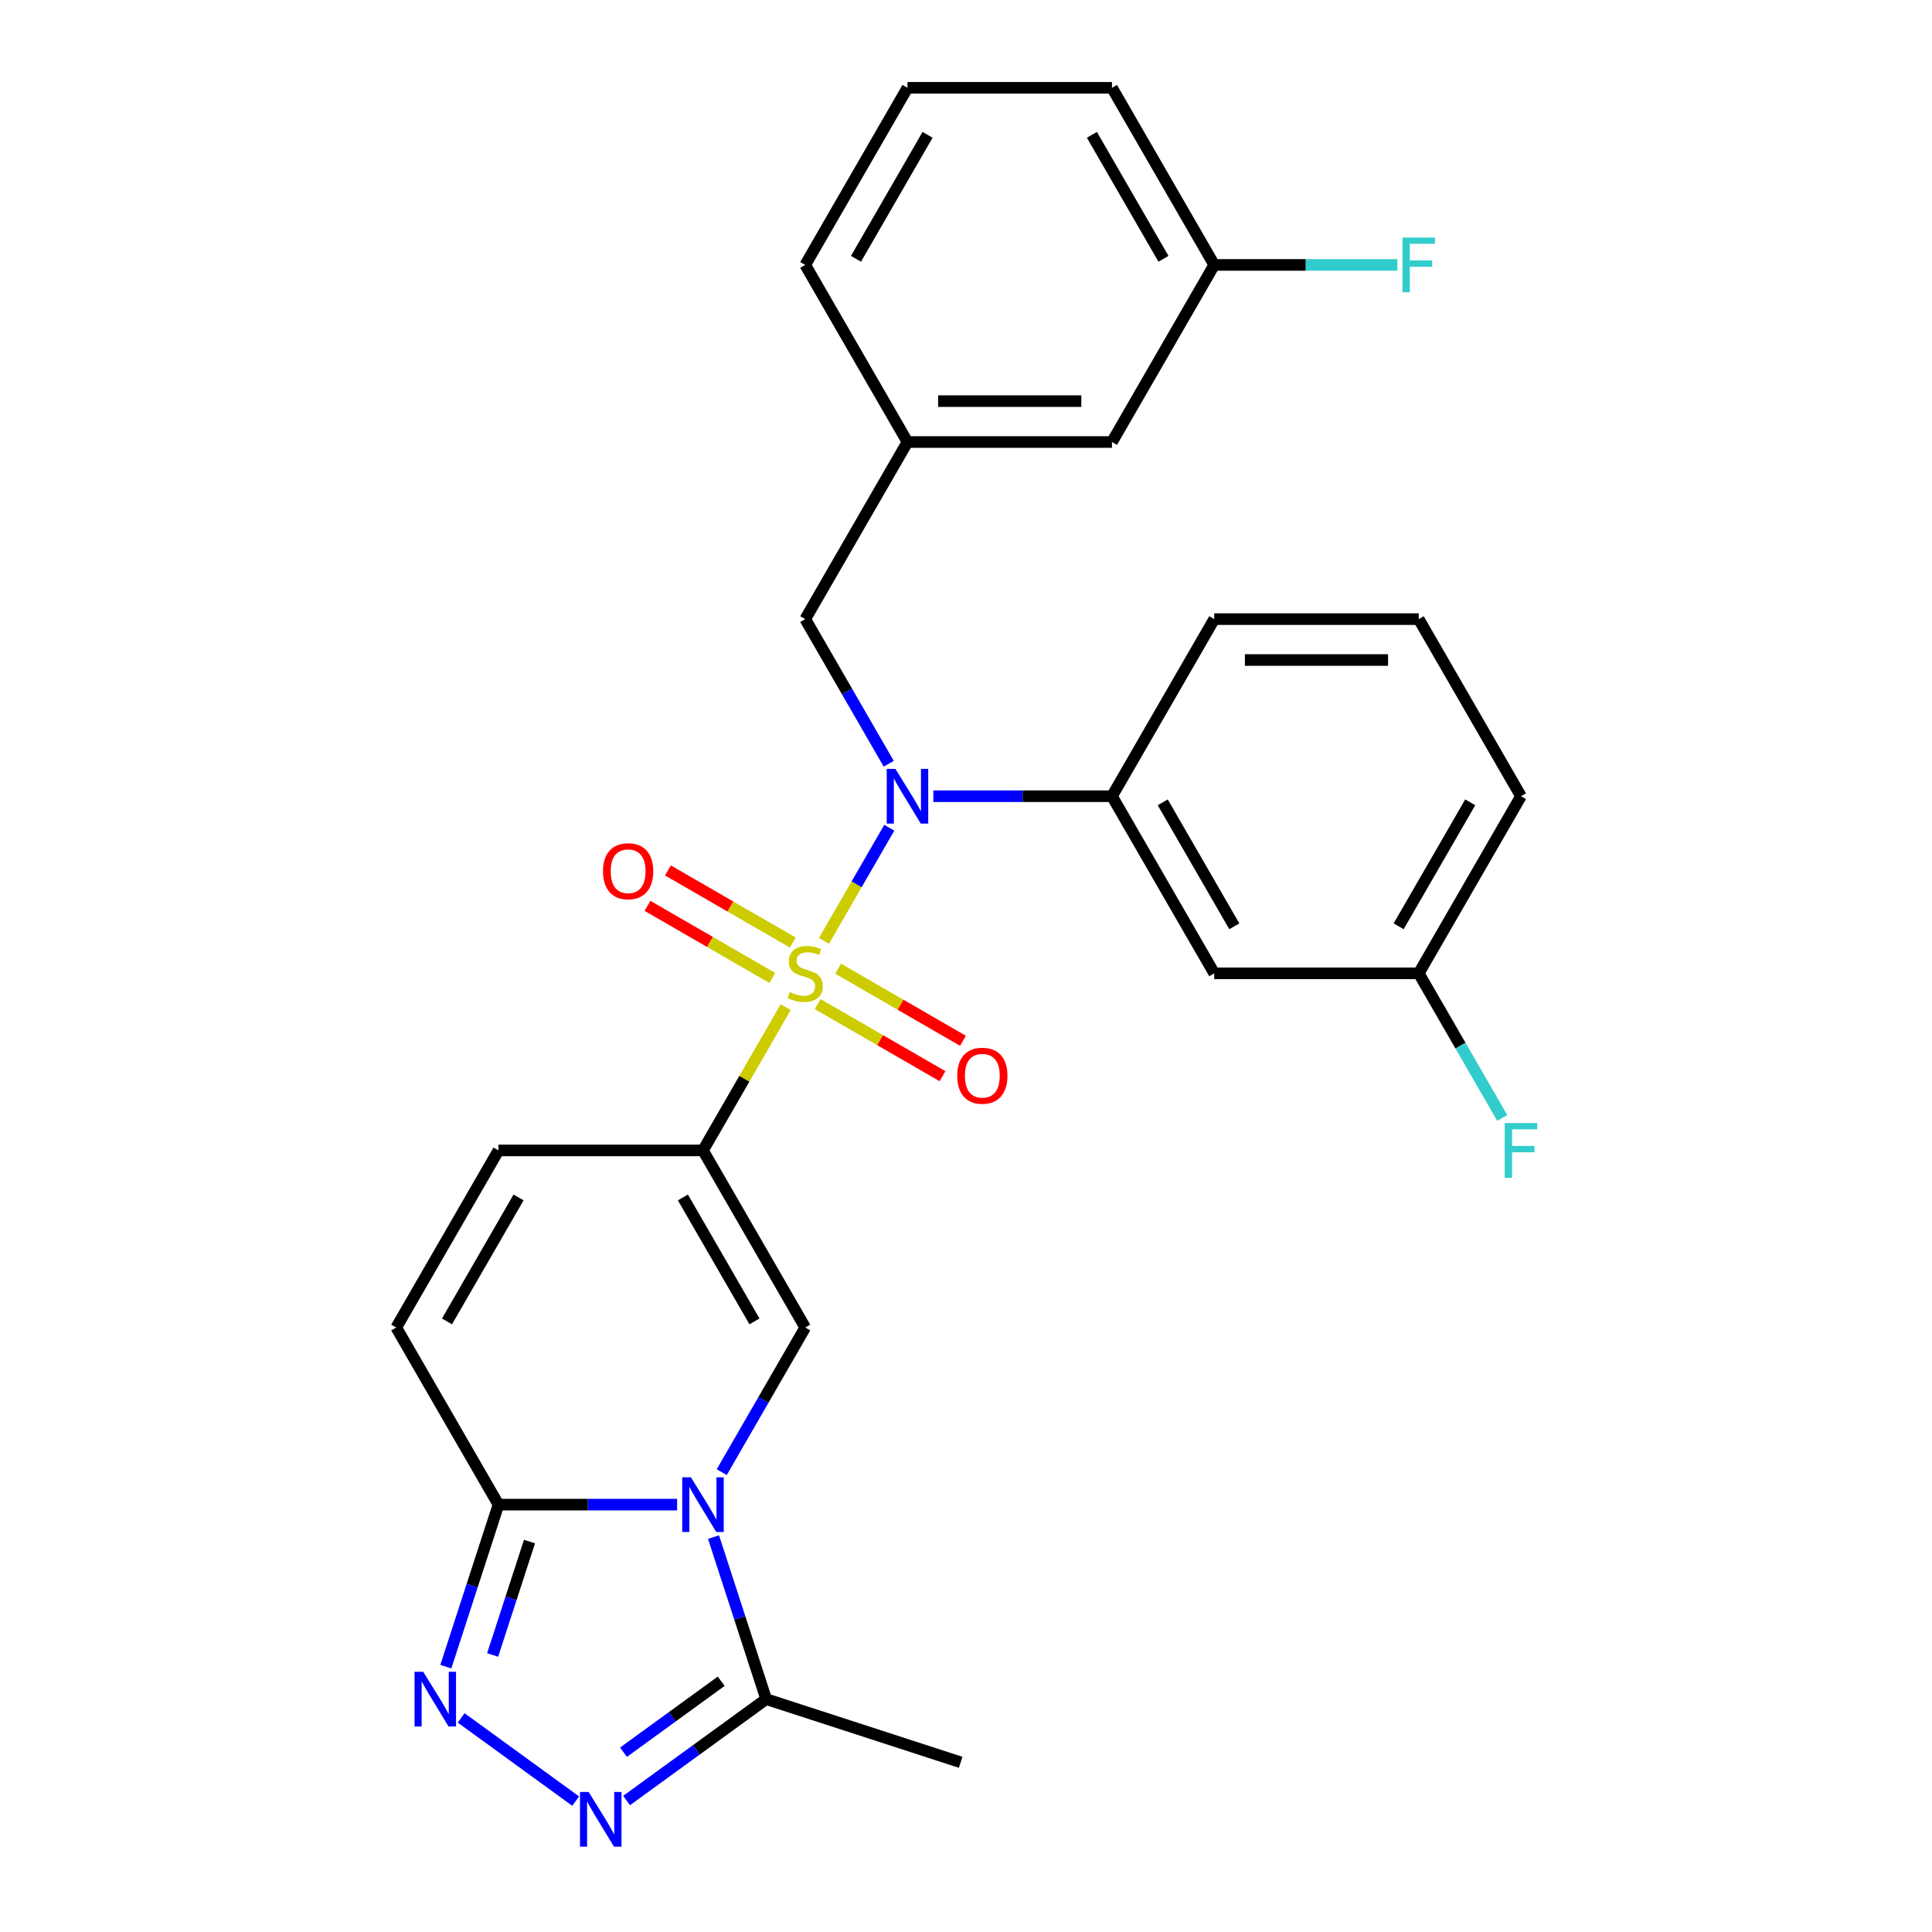 <?xml version='1.0' encoding='iso-8859-1'?>
<svg version='1.1' baseProfile='full'
              xmlns='http://www.w3.org/2000/svg'
                      xmlns:rdkit='http://www.rdkit.org/xml'
                      xmlns:xlink='http://www.w3.org/1999/xlink'
                  xml:space='preserve'
width='1000px' height='1000px' viewBox='0 0 1000 1000'>
<!-- END OF HEADER -->
<rect style='opacity:1.0;fill:#FFFFFF;stroke:none' width='1000' height='1000' x='0' y='0'> </rect>
<path class='bond-0' d='M 406.669,521.317 L 385.266,558.387' style='fill:none;fill-rule:evenodd;stroke:#CCCC00;stroke-width:6px;stroke-linecap:butt;stroke-linejoin:miter;stroke-opacity:1' />
<path class='bond-0' d='M 385.266,558.387 L 363.863,595.457' style='fill:none;fill-rule:evenodd;stroke:#000000;stroke-width:6px;stroke-linecap:butt;stroke-linejoin:miter;stroke-opacity:1' />
<path class='bond-3' d='M 426.467,487.024 L 443.378,457.735' style='fill:none;fill-rule:evenodd;stroke:#CCCC00;stroke-width:6px;stroke-linecap:butt;stroke-linejoin:miter;stroke-opacity:1' />
<path class='bond-3' d='M 443.378,457.735 L 460.288,428.445' style='fill:none;fill-rule:evenodd;stroke:#0000FF;stroke-width:6px;stroke-linecap:butt;stroke-linejoin:miter;stroke-opacity:1' />
<path class='bond-11' d='M 423.221,519.727 L 455.538,538.385' style='fill:none;fill-rule:evenodd;stroke:#CCCC00;stroke-width:6px;stroke-linecap:butt;stroke-linejoin:miter;stroke-opacity:1' />
<path class='bond-11' d='M 455.538,538.385 L 487.854,557.043' style='fill:none;fill-rule:evenodd;stroke:#FF0000;stroke-width:6px;stroke-linecap:butt;stroke-linejoin:miter;stroke-opacity:1' />
<path class='bond-11' d='M 433.806,501.394 L 466.123,520.052' style='fill:none;fill-rule:evenodd;stroke:#CCCC00;stroke-width:6px;stroke-linecap:butt;stroke-linejoin:miter;stroke-opacity:1' />
<path class='bond-11' d='M 466.123,520.052 L 498.439,538.71' style='fill:none;fill-rule:evenodd;stroke:#FF0000;stroke-width:6px;stroke-linecap:butt;stroke-linejoin:miter;stroke-opacity:1' />
<path class='bond-12' d='M 410.354,487.853 L 378.037,469.195' style='fill:none;fill-rule:evenodd;stroke:#CCCC00;stroke-width:6px;stroke-linecap:butt;stroke-linejoin:miter;stroke-opacity:1' />
<path class='bond-12' d='M 378.037,469.195 L 345.72,450.537' style='fill:none;fill-rule:evenodd;stroke:#FF0000;stroke-width:6px;stroke-linecap:butt;stroke-linejoin:miter;stroke-opacity:1' />
<path class='bond-12' d='M 399.769,506.187 L 367.452,487.529' style='fill:none;fill-rule:evenodd;stroke:#CCCC00;stroke-width:6px;stroke-linecap:butt;stroke-linejoin:miter;stroke-opacity:1' />
<path class='bond-12' d='M 367.452,487.529 L 335.136,468.871' style='fill:none;fill-rule:evenodd;stroke:#FF0000;stroke-width:6px;stroke-linecap:butt;stroke-linejoin:miter;stroke-opacity:1' />
<path class='bond-2' d='M 363.863,595.457 L 416.787,687.125' style='fill:none;fill-rule:evenodd;stroke:#000000;stroke-width:6px;stroke-linecap:butt;stroke-linejoin:miter;stroke-opacity:1' />
<path class='bond-2' d='M 353.469,619.792 L 390.515,683.959' style='fill:none;fill-rule:evenodd;stroke:#000000;stroke-width:6px;stroke-linecap:butt;stroke-linejoin:miter;stroke-opacity:1' />
<path class='bond-8' d='M 363.863,595.457 L 258.015,595.457' style='fill:none;fill-rule:evenodd;stroke:#000000;stroke-width:6px;stroke-linecap:butt;stroke-linejoin:miter;stroke-opacity:1' />
<path class='bond-1' d='M 373.566,761.986 L 395.177,724.555' style='fill:none;fill-rule:evenodd;stroke:#0000FF;stroke-width:6px;stroke-linecap:butt;stroke-linejoin:miter;stroke-opacity:1' />
<path class='bond-1' d='M 395.177,724.555 L 416.787,687.125' style='fill:none;fill-rule:evenodd;stroke:#000000;stroke-width:6px;stroke-linecap:butt;stroke-linejoin:miter;stroke-opacity:1' />
<path class='bond-7' d='M 369.324,795.598 L 382.948,837.529' style='fill:none;fill-rule:evenodd;stroke:#0000FF;stroke-width:6px;stroke-linecap:butt;stroke-linejoin:miter;stroke-opacity:1' />
<path class='bond-7' d='M 382.948,837.529 L 396.572,879.459' style='fill:none;fill-rule:evenodd;stroke:#000000;stroke-width:6px;stroke-linecap:butt;stroke-linejoin:miter;stroke-opacity:1' />
<path class='bond-28' d='M 350.477,778.792 L 304.246,778.792' style='fill:none;fill-rule:evenodd;stroke:#0000FF;stroke-width:6px;stroke-linecap:butt;stroke-linejoin:miter;stroke-opacity:1' />
<path class='bond-28' d='M 304.246,778.792 L 258.015,778.792' style='fill:none;fill-rule:evenodd;stroke:#000000;stroke-width:6px;stroke-linecap:butt;stroke-linejoin:miter;stroke-opacity:1' />
<path class='bond-9' d='M 483.098,412.123 L 529.329,412.123' style='fill:none;fill-rule:evenodd;stroke:#0000FF;stroke-width:6px;stroke-linecap:butt;stroke-linejoin:miter;stroke-opacity:1' />
<path class='bond-9' d='M 529.329,412.123 L 575.56,412.123' style='fill:none;fill-rule:evenodd;stroke:#000000;stroke-width:6px;stroke-linecap:butt;stroke-linejoin:miter;stroke-opacity:1' />
<path class='bond-14' d='M 460.008,395.317 L 438.398,357.886' style='fill:none;fill-rule:evenodd;stroke:#0000FF;stroke-width:6px;stroke-linecap:butt;stroke-linejoin:miter;stroke-opacity:1' />
<path class='bond-14' d='M 438.398,357.886 L 416.787,320.456' style='fill:none;fill-rule:evenodd;stroke:#000000;stroke-width:6px;stroke-linecap:butt;stroke-linejoin:miter;stroke-opacity:1' />
<path class='bond-4' d='M 258.015,778.792 L 205.091,687.125' style='fill:none;fill-rule:evenodd;stroke:#000000;stroke-width:6px;stroke-linecap:butt;stroke-linejoin:miter;stroke-opacity:1' />
<path class='bond-5' d='M 258.015,778.792 L 244.391,820.722' style='fill:none;fill-rule:evenodd;stroke:#000000;stroke-width:6px;stroke-linecap:butt;stroke-linejoin:miter;stroke-opacity:1' />
<path class='bond-5' d='M 244.391,820.722 L 230.767,862.653' style='fill:none;fill-rule:evenodd;stroke:#0000FF;stroke-width:6px;stroke-linecap:butt;stroke-linejoin:miter;stroke-opacity:1' />
<path class='bond-5' d='M 274.062,797.913 L 264.525,827.264' style='fill:none;fill-rule:evenodd;stroke:#000000;stroke-width:6px;stroke-linecap:butt;stroke-linejoin:miter;stroke-opacity:1' />
<path class='bond-5' d='M 264.525,827.264 L 254.988,856.616' style='fill:none;fill-rule:evenodd;stroke:#0000FF;stroke-width:6px;stroke-linecap:butt;stroke-linejoin:miter;stroke-opacity:1' />
<path class='bond-30' d='M 238.693,889.185 L 297.967,932.25' style='fill:none;fill-rule:evenodd;stroke:#0000FF;stroke-width:6px;stroke-linecap:butt;stroke-linejoin:miter;stroke-opacity:1' />
<path class='bond-6' d='M 324.325,931.95 L 360.449,905.704' style='fill:none;fill-rule:evenodd;stroke:#0000FF;stroke-width:6px;stroke-linecap:butt;stroke-linejoin:miter;stroke-opacity:1' />
<path class='bond-6' d='M 360.449,905.704 L 396.572,879.459' style='fill:none;fill-rule:evenodd;stroke:#000000;stroke-width:6px;stroke-linecap:butt;stroke-linejoin:miter;stroke-opacity:1' />
<path class='bond-6' d='M 322.719,906.949 L 348.006,888.578' style='fill:none;fill-rule:evenodd;stroke:#0000FF;stroke-width:6px;stroke-linecap:butt;stroke-linejoin:miter;stroke-opacity:1' />
<path class='bond-6' d='M 348.006,888.578 L 373.292,870.206' style='fill:none;fill-rule:evenodd;stroke:#000000;stroke-width:6px;stroke-linecap:butt;stroke-linejoin:miter;stroke-opacity:1' />
<path class='bond-21' d='M 396.572,879.459 L 497.24,912.168' style='fill:none;fill-rule:evenodd;stroke:#000000;stroke-width:6px;stroke-linecap:butt;stroke-linejoin:miter;stroke-opacity:1' />
<path class='bond-10' d='M 258.015,595.457 L 205.091,687.125' style='fill:none;fill-rule:evenodd;stroke:#000000;stroke-width:6px;stroke-linecap:butt;stroke-linejoin:miter;stroke-opacity:1' />
<path class='bond-10' d='M 268.41,619.792 L 231.363,683.959' style='fill:none;fill-rule:evenodd;stroke:#000000;stroke-width:6px;stroke-linecap:butt;stroke-linejoin:miter;stroke-opacity:1' />
<path class='bond-13' d='M 575.56,412.123 L 628.484,503.79' style='fill:none;fill-rule:evenodd;stroke:#000000;stroke-width:6px;stroke-linecap:butt;stroke-linejoin:miter;stroke-opacity:1' />
<path class='bond-13' d='M 601.832,415.288 L 638.878,479.455' style='fill:none;fill-rule:evenodd;stroke:#000000;stroke-width:6px;stroke-linecap:butt;stroke-linejoin:miter;stroke-opacity:1' />
<path class='bond-22' d='M 575.56,412.123 L 628.484,320.456' style='fill:none;fill-rule:evenodd;stroke:#000000;stroke-width:6px;stroke-linecap:butt;stroke-linejoin:miter;stroke-opacity:1' />
<path class='bond-16' d='M 628.484,503.79 L 734.332,503.79' style='fill:none;fill-rule:evenodd;stroke:#000000;stroke-width:6px;stroke-linecap:butt;stroke-linejoin:miter;stroke-opacity:1' />
<path class='bond-15' d='M 416.787,320.456 L 469.711,228.789' style='fill:none;fill-rule:evenodd;stroke:#000000;stroke-width:6px;stroke-linecap:butt;stroke-linejoin:miter;stroke-opacity:1' />
<path class='bond-17' d='M 469.711,228.789 L 575.56,228.789' style='fill:none;fill-rule:evenodd;stroke:#000000;stroke-width:6px;stroke-linecap:butt;stroke-linejoin:miter;stroke-opacity:1' />
<path class='bond-17' d='M 485.589,207.619 L 559.682,207.619' style='fill:none;fill-rule:evenodd;stroke:#000000;stroke-width:6px;stroke-linecap:butt;stroke-linejoin:miter;stroke-opacity:1' />
<path class='bond-25' d='M 469.711,228.789 L 416.787,137.122' style='fill:none;fill-rule:evenodd;stroke:#000000;stroke-width:6px;stroke-linecap:butt;stroke-linejoin:miter;stroke-opacity:1' />
<path class='bond-19' d='M 734.332,503.79 L 755.942,541.221' style='fill:none;fill-rule:evenodd;stroke:#000000;stroke-width:6px;stroke-linecap:butt;stroke-linejoin:miter;stroke-opacity:1' />
<path class='bond-19' d='M 755.942,541.221 L 777.553,578.651' style='fill:none;fill-rule:evenodd;stroke:#33CCCC;stroke-width:6px;stroke-linecap:butt;stroke-linejoin:miter;stroke-opacity:1' />
<path class='bond-29' d='M 734.332,503.79 L 787.256,412.123' style='fill:none;fill-rule:evenodd;stroke:#000000;stroke-width:6px;stroke-linecap:butt;stroke-linejoin:miter;stroke-opacity:1' />
<path class='bond-29' d='M 723.937,479.455 L 760.984,415.288' style='fill:none;fill-rule:evenodd;stroke:#000000;stroke-width:6px;stroke-linecap:butt;stroke-linejoin:miter;stroke-opacity:1' />
<path class='bond-18' d='M 575.56,228.789 L 628.484,137.122' style='fill:none;fill-rule:evenodd;stroke:#000000;stroke-width:6px;stroke-linecap:butt;stroke-linejoin:miter;stroke-opacity:1' />
<path class='bond-20' d='M 628.484,137.122 L 675.875,137.122' style='fill:none;fill-rule:evenodd;stroke:#000000;stroke-width:6px;stroke-linecap:butt;stroke-linejoin:miter;stroke-opacity:1' />
<path class='bond-20' d='M 675.875,137.122 L 723.266,137.122' style='fill:none;fill-rule:evenodd;stroke:#33CCCC;stroke-width:6px;stroke-linecap:butt;stroke-linejoin:miter;stroke-opacity:1' />
<path class='bond-31' d='M 628.484,137.122 L 575.56,45.455' style='fill:none;fill-rule:evenodd;stroke:#000000;stroke-width:6px;stroke-linecap:butt;stroke-linejoin:miter;stroke-opacity:1' />
<path class='bond-31' d='M 602.212,133.956 L 565.165,69.789' style='fill:none;fill-rule:evenodd;stroke:#000000;stroke-width:6px;stroke-linecap:butt;stroke-linejoin:miter;stroke-opacity:1' />
<path class='bond-23' d='M 628.484,320.456 L 734.332,320.456' style='fill:none;fill-rule:evenodd;stroke:#000000;stroke-width:6px;stroke-linecap:butt;stroke-linejoin:miter;stroke-opacity:1' />
<path class='bond-23' d='M 644.361,341.626 L 718.455,341.626' style='fill:none;fill-rule:evenodd;stroke:#000000;stroke-width:6px;stroke-linecap:butt;stroke-linejoin:miter;stroke-opacity:1' />
<path class='bond-26' d='M 734.332,320.456 L 787.256,412.123' style='fill:none;fill-rule:evenodd;stroke:#000000;stroke-width:6px;stroke-linecap:butt;stroke-linejoin:miter;stroke-opacity:1' />
<path class='bond-24' d='M 469.711,45.455 L 416.787,137.122' style='fill:none;fill-rule:evenodd;stroke:#000000;stroke-width:6px;stroke-linecap:butt;stroke-linejoin:miter;stroke-opacity:1' />
<path class='bond-24' d='M 480.106,69.789 L 443.059,133.956' style='fill:none;fill-rule:evenodd;stroke:#000000;stroke-width:6px;stroke-linecap:butt;stroke-linejoin:miter;stroke-opacity:1' />
<path class='bond-27' d='M 469.711,45.455 L 575.56,45.455' style='fill:none;fill-rule:evenodd;stroke:#000000;stroke-width:6px;stroke-linecap:butt;stroke-linejoin:miter;stroke-opacity:1' />
<path  class='atom-0' d='M 408.787 513.51
Q 409.107 513.63, 410.427 514.19
Q 411.747 514.75, 413.187 515.11
Q 414.667 515.43, 416.107 515.43
Q 418.787 515.43, 420.347 514.15
Q 421.907 512.83, 421.907 510.55
Q 421.907 508.99, 421.107 508.03
Q 420.347 507.07, 419.147 506.55
Q 417.947 506.03, 415.947 505.43
Q 413.427 504.67, 411.907 503.95
Q 410.427 503.23, 409.347 501.71
Q 408.307 500.19, 408.307 497.63
Q 408.307 494.07, 410.707 491.87
Q 413.147 489.67, 417.947 489.67
Q 421.227 489.67, 424.947 491.23
L 424.027 494.31
Q 420.627 492.91, 418.067 492.91
Q 415.307 492.91, 413.787 494.07
Q 412.267 495.19, 412.307 497.15
Q 412.307 498.67, 413.067 499.59
Q 413.867 500.51, 414.987 501.03
Q 416.147 501.55, 418.067 502.15
Q 420.627 502.95, 422.147 503.75
Q 423.667 504.55, 424.747 506.19
Q 425.867 507.79, 425.867 510.55
Q 425.867 514.47, 423.227 516.59
Q 420.627 518.67, 416.267 518.67
Q 413.747 518.67, 411.827 518.11
Q 409.947 517.59, 407.707 516.67
L 408.787 513.51
' fill='#CCCC00'/>
<path  class='atom-2' d='M 357.603 764.632
L 366.883 779.632
Q 367.803 781.112, 369.283 783.792
Q 370.763 786.472, 370.843 786.632
L 370.843 764.632
L 374.603 764.632
L 374.603 792.952
L 370.723 792.952
L 360.763 776.552
Q 359.603 774.632, 358.363 772.432
Q 357.163 770.232, 356.803 769.552
L 356.803 792.952
L 353.123 792.952
L 353.123 764.632
L 357.603 764.632
' fill='#0000FF'/>
<path  class='atom-4' d='M 463.451 397.963
L 472.731 412.963
Q 473.651 414.443, 475.131 417.123
Q 476.611 419.803, 476.691 419.963
L 476.691 397.963
L 480.451 397.963
L 480.451 426.283
L 476.571 426.283
L 466.611 409.883
Q 465.451 407.963, 464.211 405.763
Q 463.011 403.563, 462.651 402.883
L 462.651 426.283
L 458.971 426.283
L 458.971 397.963
L 463.451 397.963
' fill='#0000FF'/>
<path  class='atom-6' d='M 219.046 865.299
L 228.326 880.299
Q 229.246 881.779, 230.726 884.459
Q 232.206 887.139, 232.286 887.299
L 232.286 865.299
L 236.046 865.299
L 236.046 893.619
L 232.166 893.619
L 222.206 877.219
Q 221.046 875.299, 219.806 873.099
Q 218.606 870.899, 218.246 870.219
L 218.246 893.619
L 214.566 893.619
L 214.566 865.299
L 219.046 865.299
' fill='#0000FF'/>
<path  class='atom-7' d='M 304.679 927.515
L 313.959 942.515
Q 314.879 943.995, 316.359 946.675
Q 317.839 949.355, 317.919 949.515
L 317.919 927.515
L 321.679 927.515
L 321.679 955.835
L 317.799 955.835
L 307.839 939.435
Q 306.679 937.515, 305.439 935.315
Q 304.239 933.115, 303.879 932.435
L 303.879 955.835
L 300.199 955.835
L 300.199 927.515
L 304.679 927.515
' fill='#0000FF'/>
<path  class='atom-12' d='M 495.455 556.794
Q 495.455 549.994, 498.815 546.194
Q 502.175 542.394, 508.455 542.394
Q 514.735 542.394, 518.095 546.194
Q 521.455 549.994, 521.455 556.794
Q 521.455 563.674, 518.055 567.594
Q 514.655 571.474, 508.455 571.474
Q 502.215 571.474, 498.815 567.594
Q 495.455 563.714, 495.455 556.794
M 508.455 568.274
Q 512.775 568.274, 515.095 565.394
Q 517.455 562.474, 517.455 556.794
Q 517.455 551.234, 515.095 548.434
Q 512.775 545.594, 508.455 545.594
Q 504.135 545.594, 501.775 548.394
Q 499.455 551.194, 499.455 556.794
Q 499.455 562.514, 501.775 565.394
Q 504.135 568.274, 508.455 568.274
' fill='#FF0000'/>
<path  class='atom-13' d='M 312.12 450.946
Q 312.12 444.146, 315.48 440.346
Q 318.84 436.546, 325.12 436.546
Q 331.4 436.546, 334.76 440.346
Q 338.12 444.146, 338.12 450.946
Q 338.12 457.826, 334.72 461.746
Q 331.32 465.626, 325.12 465.626
Q 318.88 465.626, 315.48 461.746
Q 312.12 457.866, 312.12 450.946
M 325.12 462.426
Q 329.44 462.426, 331.76 459.546
Q 334.12 456.626, 334.12 450.946
Q 334.12 445.386, 331.76 442.586
Q 329.44 439.746, 325.12 439.746
Q 320.8 439.746, 318.44 442.546
Q 316.12 445.346, 316.12 450.946
Q 316.12 456.666, 318.44 459.546
Q 320.8 462.426, 325.12 462.426
' fill='#FF0000'/>
<path  class='atom-20' d='M 778.836 581.297
L 795.676 581.297
L 795.676 584.537
L 782.636 584.537
L 782.636 593.137
L 794.236 593.137
L 794.236 596.417
L 782.636 596.417
L 782.636 609.617
L 778.836 609.617
L 778.836 581.297
' fill='#33CCCC'/>
<path  class='atom-21' d='M 725.912 122.962
L 742.752 122.962
L 742.752 126.202
L 729.712 126.202
L 729.712 134.802
L 741.312 134.802
L 741.312 138.082
L 729.712 138.082
L 729.712 151.282
L 725.912 151.282
L 725.912 122.962
' fill='#33CCCC'/>
</svg>
